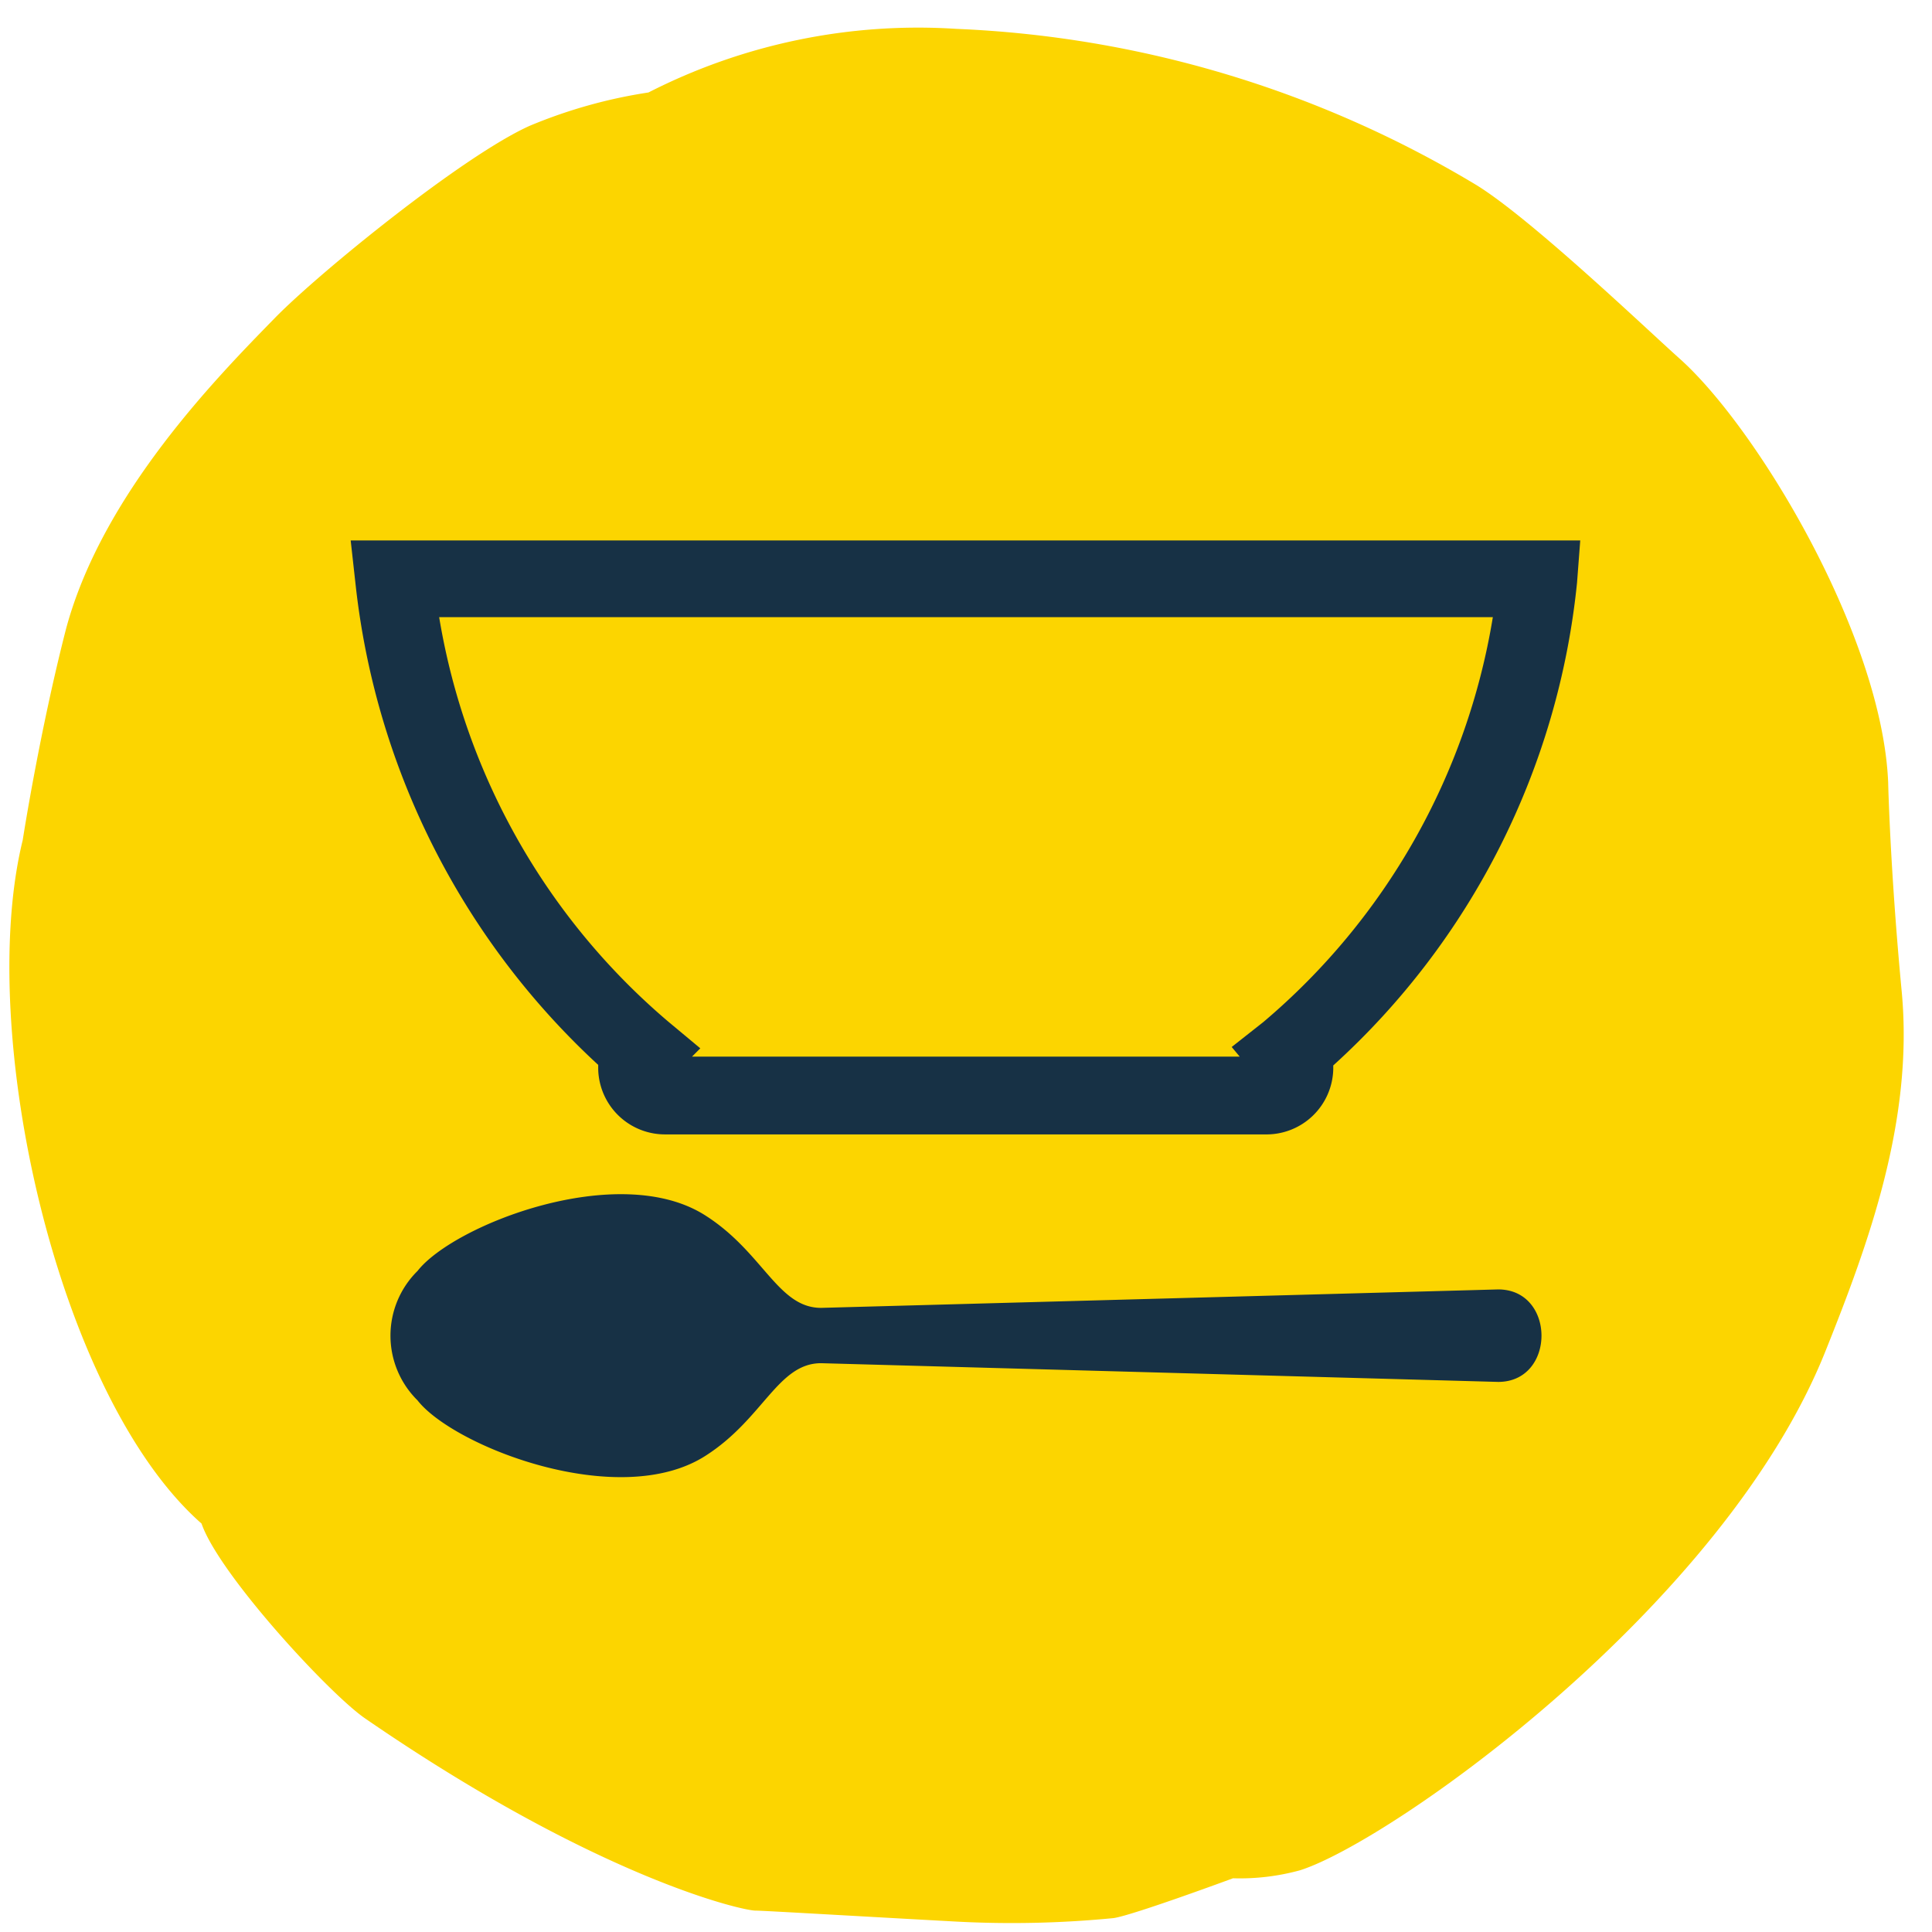 <svg id="Yellow_Navy" data-name="Yellow Navy" xmlns="http://www.w3.org/2000/svg" viewBox="0 0 72.28 72.28"><defs><style>.cls-1{fill:#fcd500;}.cls-2{fill:#173145;}</style></defs><title>ICONS_Emergencies_and_Disasters_RGB</title><path class="cls-1" d="M24.26,3.46a18.76,18.76,0,0,0-4.45,1.25c-2.49,1.12-7.84,5.47-9.5,7.16-2.15,2.2-6.48,6.59-7.84,11.66-1,3.89-1.62,7.9-1.62,7.9C-.91,38.6,2.14,52.25,7.54,57c.65,1.89,4.78,6.37,6.12,7.29,8.72,6,14.19,7.21,14.62,7.19.27,0,4,.22,7.49.41a39.16,39.16,0,0,0,5.89-.13c.71-.1,4.47-1.49,4.47-1.49a8.5,8.5,0,0,0,2.51-.3c3.4-1.08,15.87-9.88,19.67-19.46,1.6-4,3.28-8.59,2.84-13.38-.44-4.63-.51-7.86-.51-7.86-.23-5.49-4.91-13.28-7.81-15.86-1.21-1.08-5.55-5.23-7.6-6.49A41,41,0,0,0,35.78,1.08,22.17,22.17,0,0,0,24.26,3.46Z"/><path class="cls-2" d="M56.05,51.7c2.16,0,2.16-3.46,0-3.46l-25.33.69c-1.62,0-2.16-2.07-4.32-3.45-3.23-2.08-9.43.34-10.78,2.07a3.4,3.4,0,0,0,0,4.84c1.35,1.73,7.55,4.15,10.78,2.07C28.56,53.08,29.1,51,30.72,51Z"/><path class="cls-2" d="M47.32,42.44H24.92A2.5,2.5,0,0,1,22.38,40v-.16a28.68,28.68,0,0,1-9.08-18l-.18-1.62h46L59,21.8a28.2,28.2,0,0,1-9.12,18.06V40A2.5,2.5,0,0,1,47.32,42.44ZM25.89,39.53H46.38l-.3-.36,1.18-.93a25.13,25.13,0,0,0,8.59-15.15H16.43A25.25,25.25,0,0,0,25,38.22l1.2,1Z"/></svg>